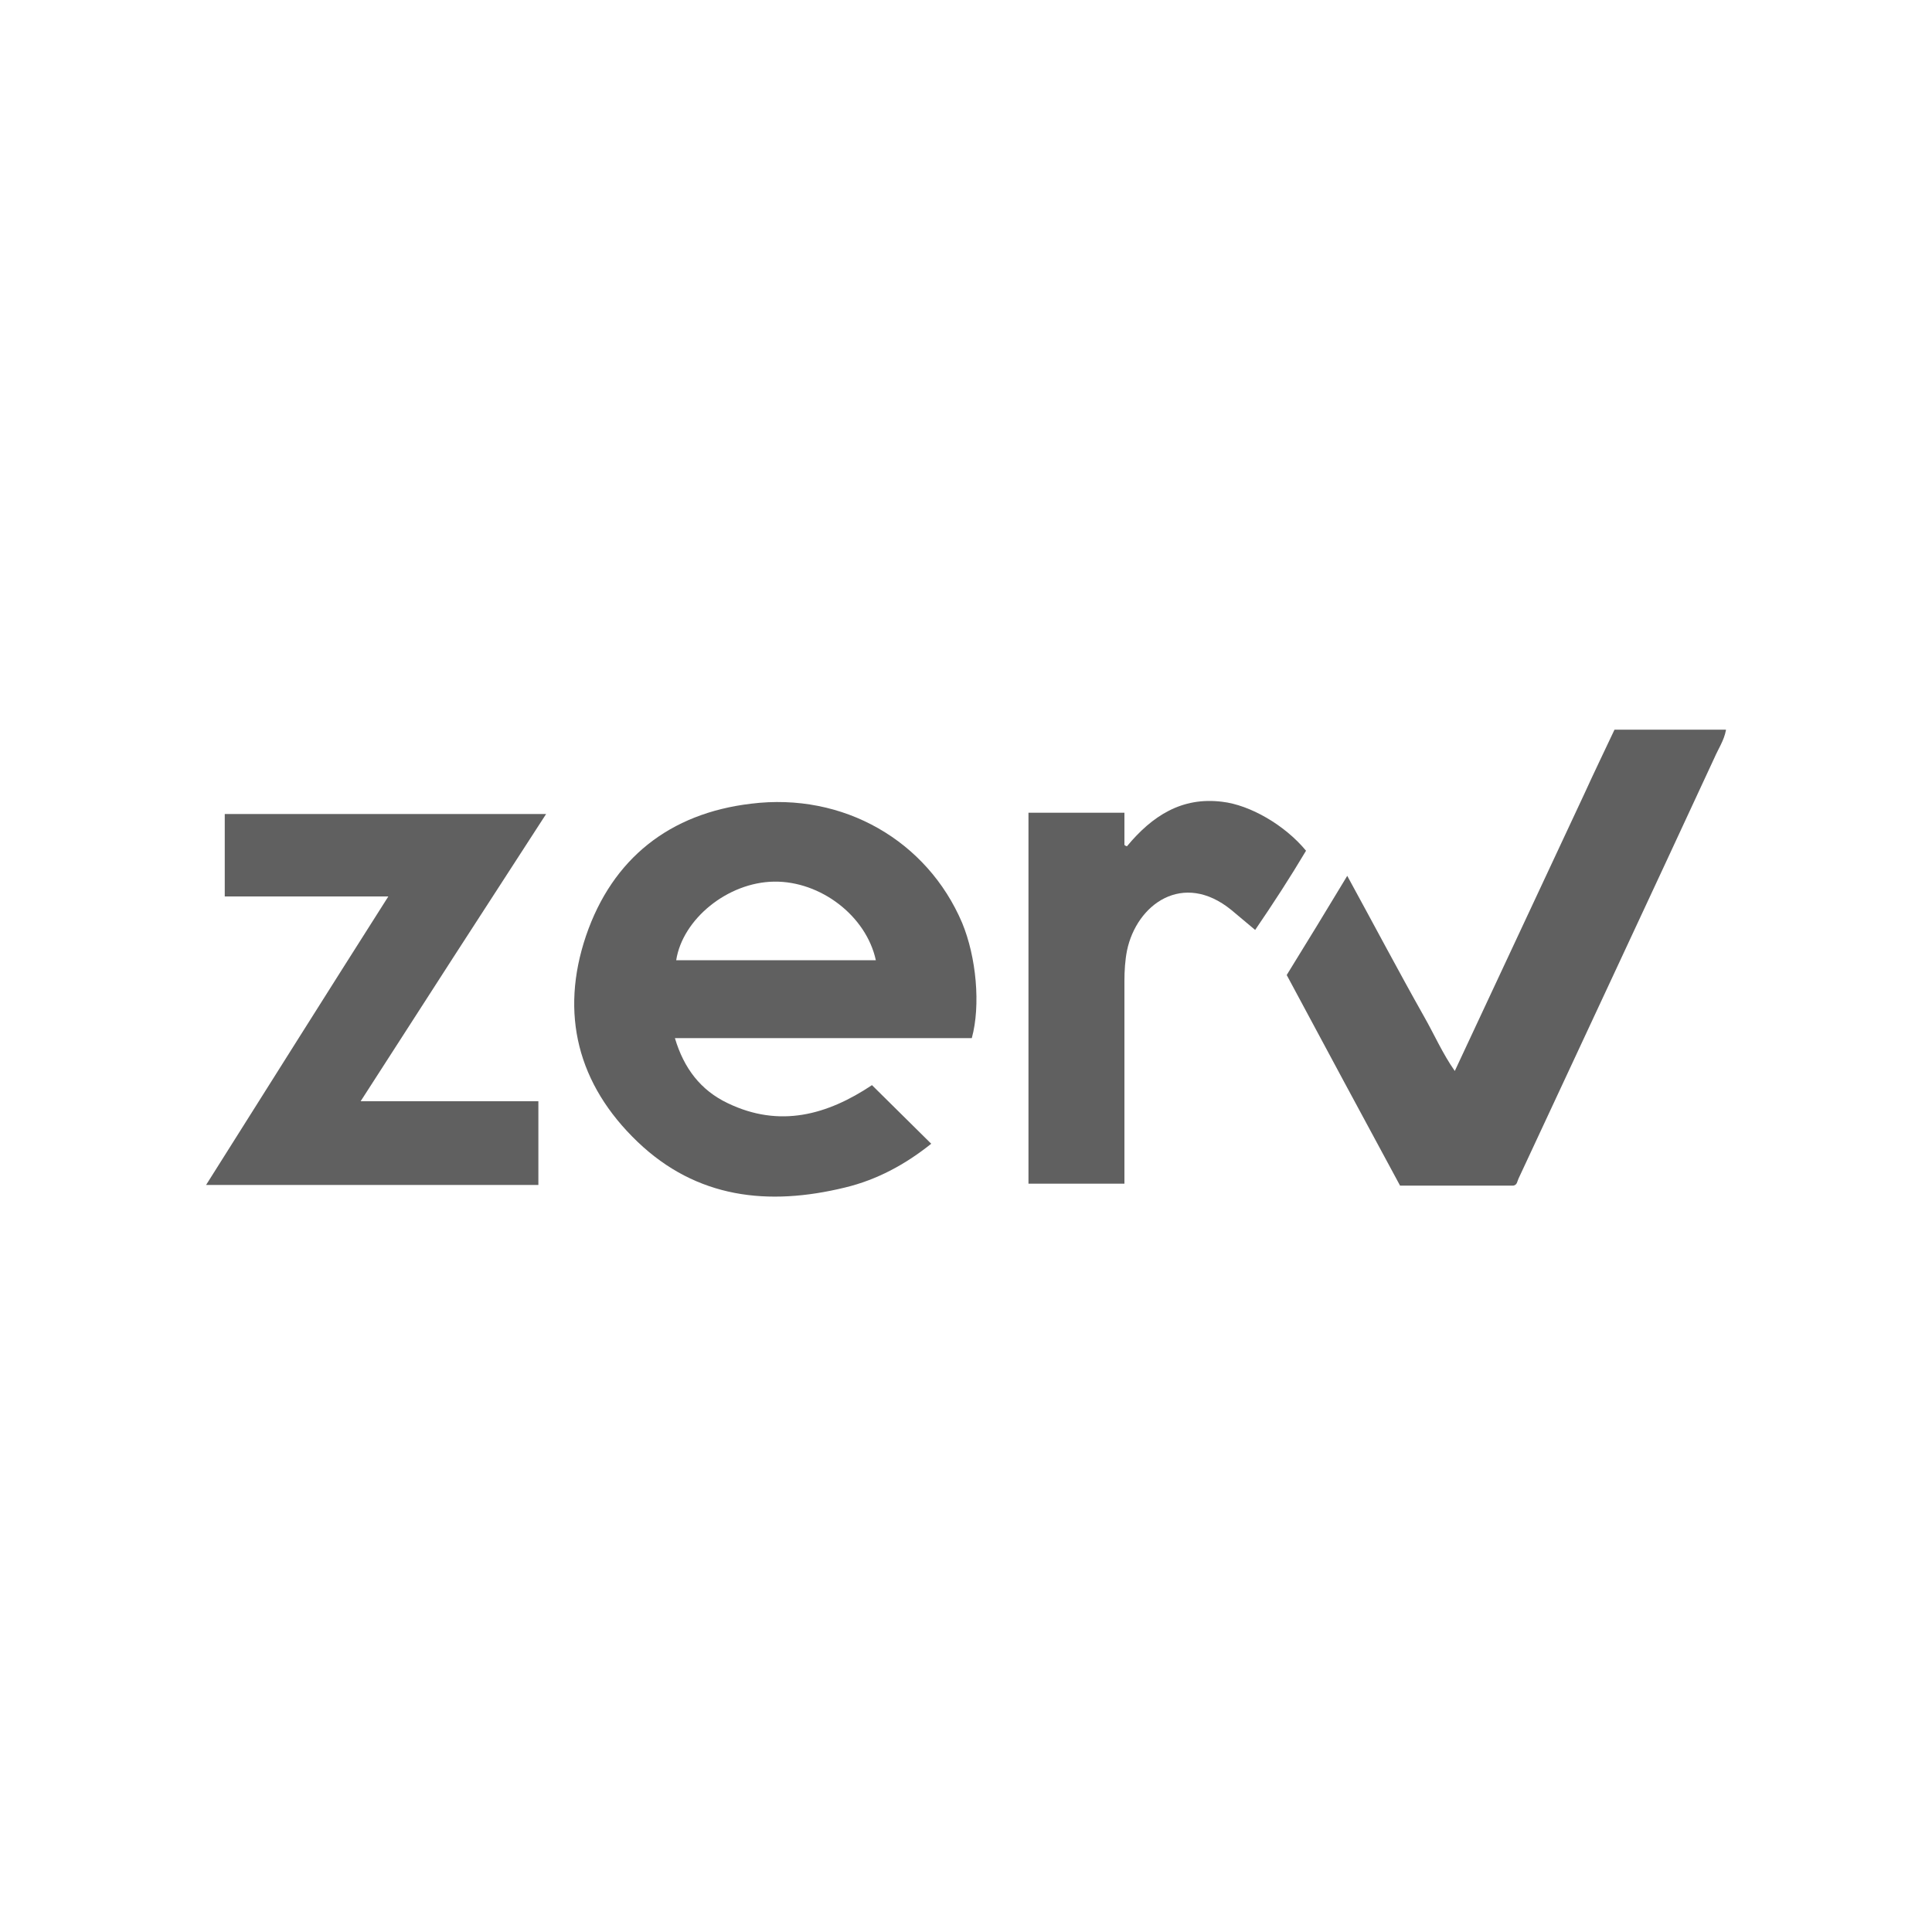 <?xml version="1.0" encoding="utf-8"?>
<!-- Generator: Adobe Illustrator 26.0.3, SVG Export Plug-In . SVG Version: 6.00 Build 0)  -->
<svg version="1.1" xmlns="http://www.w3.org/2000/svg" xmlns:xlink="http://www.w3.org/1999/xlink" x="0px" y="0px"
	 viewBox="0 0 300 300" style="enable-background:new 0 0 300 300;" xml:space="preserve">
<style type="text/css">
	.st0{clip-path:url(#SVGID_00000183228813790958799320000014748174175904399017_);}
	.st1{fill:#606060;}
	.st2{clip-path:url(#SVGID_00000134962752382912825090000014031887931461914028_);}
	.st3{clip-path:url(#SVGID_00000126300018916481042770000010014442125306698918_);}
	.st4{clip-path:url(#SVGID_00000061437582124563073090000017052772517201317255_);}
	.st5{clip-path:url(#SVGID_00000114032479558738195390000012681482509165821104_);}
	.st6{clip-path:url(#SVGID_00000133514741012677516930000012393458314191150210_);}
	.st7{clip-path:url(#SVGID_00000170264073253074000660000004533615980732541372_);}
	.st8{clip-path:url(#SVGID_00000116923064090537088730000011893456950058528641_);}
	.st9{clip-path:url(#SVGID_00000152974498411655662840000011951682153147514279_);}
	.st10{clip-path:url(#SVGID_00000056429834680167827050000003222540753437495725_);}
	.st11{fill:#4F4F4F;}
	.st12{fill:#6B6B6B;}
	.st13{clip-path:url(#SVGID_00000005268261167510228710000015791009569368092597_);}
	.st14{clip-path:url(#SVGID_00000057135234585738411710000018000962050622449286_);}
	.st15{clip-path:url(#SVGID_00000005960588836853196700000002018506915716068030_);}
	.st16{clip-path:url(#SVGID_00000076585393584449891540000003661978049002660008_);}
	.st17{clip-path:url(#SVGID_00000126291756708250141100000005567608448362682047_);}
	.st18{clip-path:url(#SVGID_00000087384991758183602870000014562796493476374203_);}
	.st19{clip-path:url(#SVGID_00000013180314985397373550000006988548140511483578_);}
	.st20{clip-path:url(#SVGID_00000153703987206303734370000006650596940632723125_);}
	.st21{clip-path:url(#SVGID_00000000928180712441567240000010999030380356406191_);}
	.st22{clip-path:url(#SVGID_00000060023257773841982630000016074139188543914639_);}
	.st23{clip-path:url(#SVGID_00000116223982512409439740000000266236621528195770_);}
	.st24{clip-path:url(#SVGID_00000110456800725230412650000012446989661860531355_);}
	.st25{clip-path:url(#SVGID_00000080186390937134987550000001538914744540771228_);}
</style>
<g id="Guides">
</g>
<g id="Layer_2">
	<g>
		<g>
			<defs>
				<circle id="SVGID_00000147204372355291933800000011818046896917024900_" cx="150" cy="150" r="150"/>
			</defs>
			<clipPath id="SVGID_00000155147458466531926960000013866160174742259131_">
				<use xlink:href="#SVGID_00000147204372355291933800000011818046896917024900_"  style="overflow:visible;"/>
			</clipPath>
			<g style="clip-path:url(#SVGID_00000155147458466531926960000013866160174742259131_);">
				<path class="st1" d="M150.9,161.2c-15.2,0-30.5,0-46.1,0c1.4,4.7,4,8.1,8.2,10.1c8.1,3.9,15.5,1.8,22.4-2.8c3,3,6,5.9,9.2,9.1
					c-4,3.2-8.4,5.6-13.4,6.8c-11.9,2.9-23,1.7-32.2-7.1c-9.3-8.9-12.1-19.9-8-32c4.1-12,13-19,25.6-20.5
					c14.4-1.8,27.4,5.8,32.8,18.5C151.6,148.6,152.3,156.1,150.9,161.2z M136,149.1c-1.5-6.9-8.6-12.3-15.8-12.2
					c-7.2,0.1-14.2,5.8-15.2,12.2C115.3,149.1,125.6,149.1,136,149.1z"/>
				<path class="st1" d="M60.3,139.2c-8.8,0-17,0-25.4,0c0-4.3,0-8.5,0-12.8c16.5,0,33.1,0,49.9,0c-9.6,14.8-19.1,29.5-28.8,44.6
					c9.5,0,18.5,0,27.6,0c0,4.4,0,8.6,0,13c-17,0-34.2,0-51.6,0C41.4,169.1,50.7,154.3,60.3,139.2z"/>
				<path class="st1" d="M194.9,144.4c-1.3-1.1-2.5-2.1-3.7-3.1c-7.5-6.1-14.7-0.9-16.2,6.3c-0.3,1.5-0.4,3.2-0.4,4.7
					c0,9.6,0,19.1,0,28.7c0,0.9,0,1.7,0,2.8c-5,0-9.9,0-14.9,0c0-19.2,0-38.3,0-57.6c4.8,0,9.7,0,14.9,0c0,1.7,0,3.3,0,5
					c0.1,0.1,0.3,0.2,0.4,0.2c3.9-4.7,8.5-7.7,14.8-6.9c4.3,0.5,9.7,3.6,13,7.6C200.3,136.3,197.7,140.3,194.9,144.4z"/>
				<path class="st1" d="M268,113.4c-0.3,1.6-1.2,2.9-1.8,4.3c-10.1,21.8-20.3,43.6-30.4,65.3c-0.2,0.4-0.2,1-0.8,1.1h-17.6
					c-5.9-10.9-11.7-21.7-17.6-32.7c3.1-5,6.2-10.1,9.4-15.4c4.1,7.5,7.9,14.7,11.9,21.8c1.6,2.8,2.9,5.8,4.8,8.5
					c6.7-14.3,13.4-28.7,20.1-43c1.5-3.3,3.1-6.6,4.7-10H268z"/>
			</g>
		</g>
	</g>
</g>
</svg>
